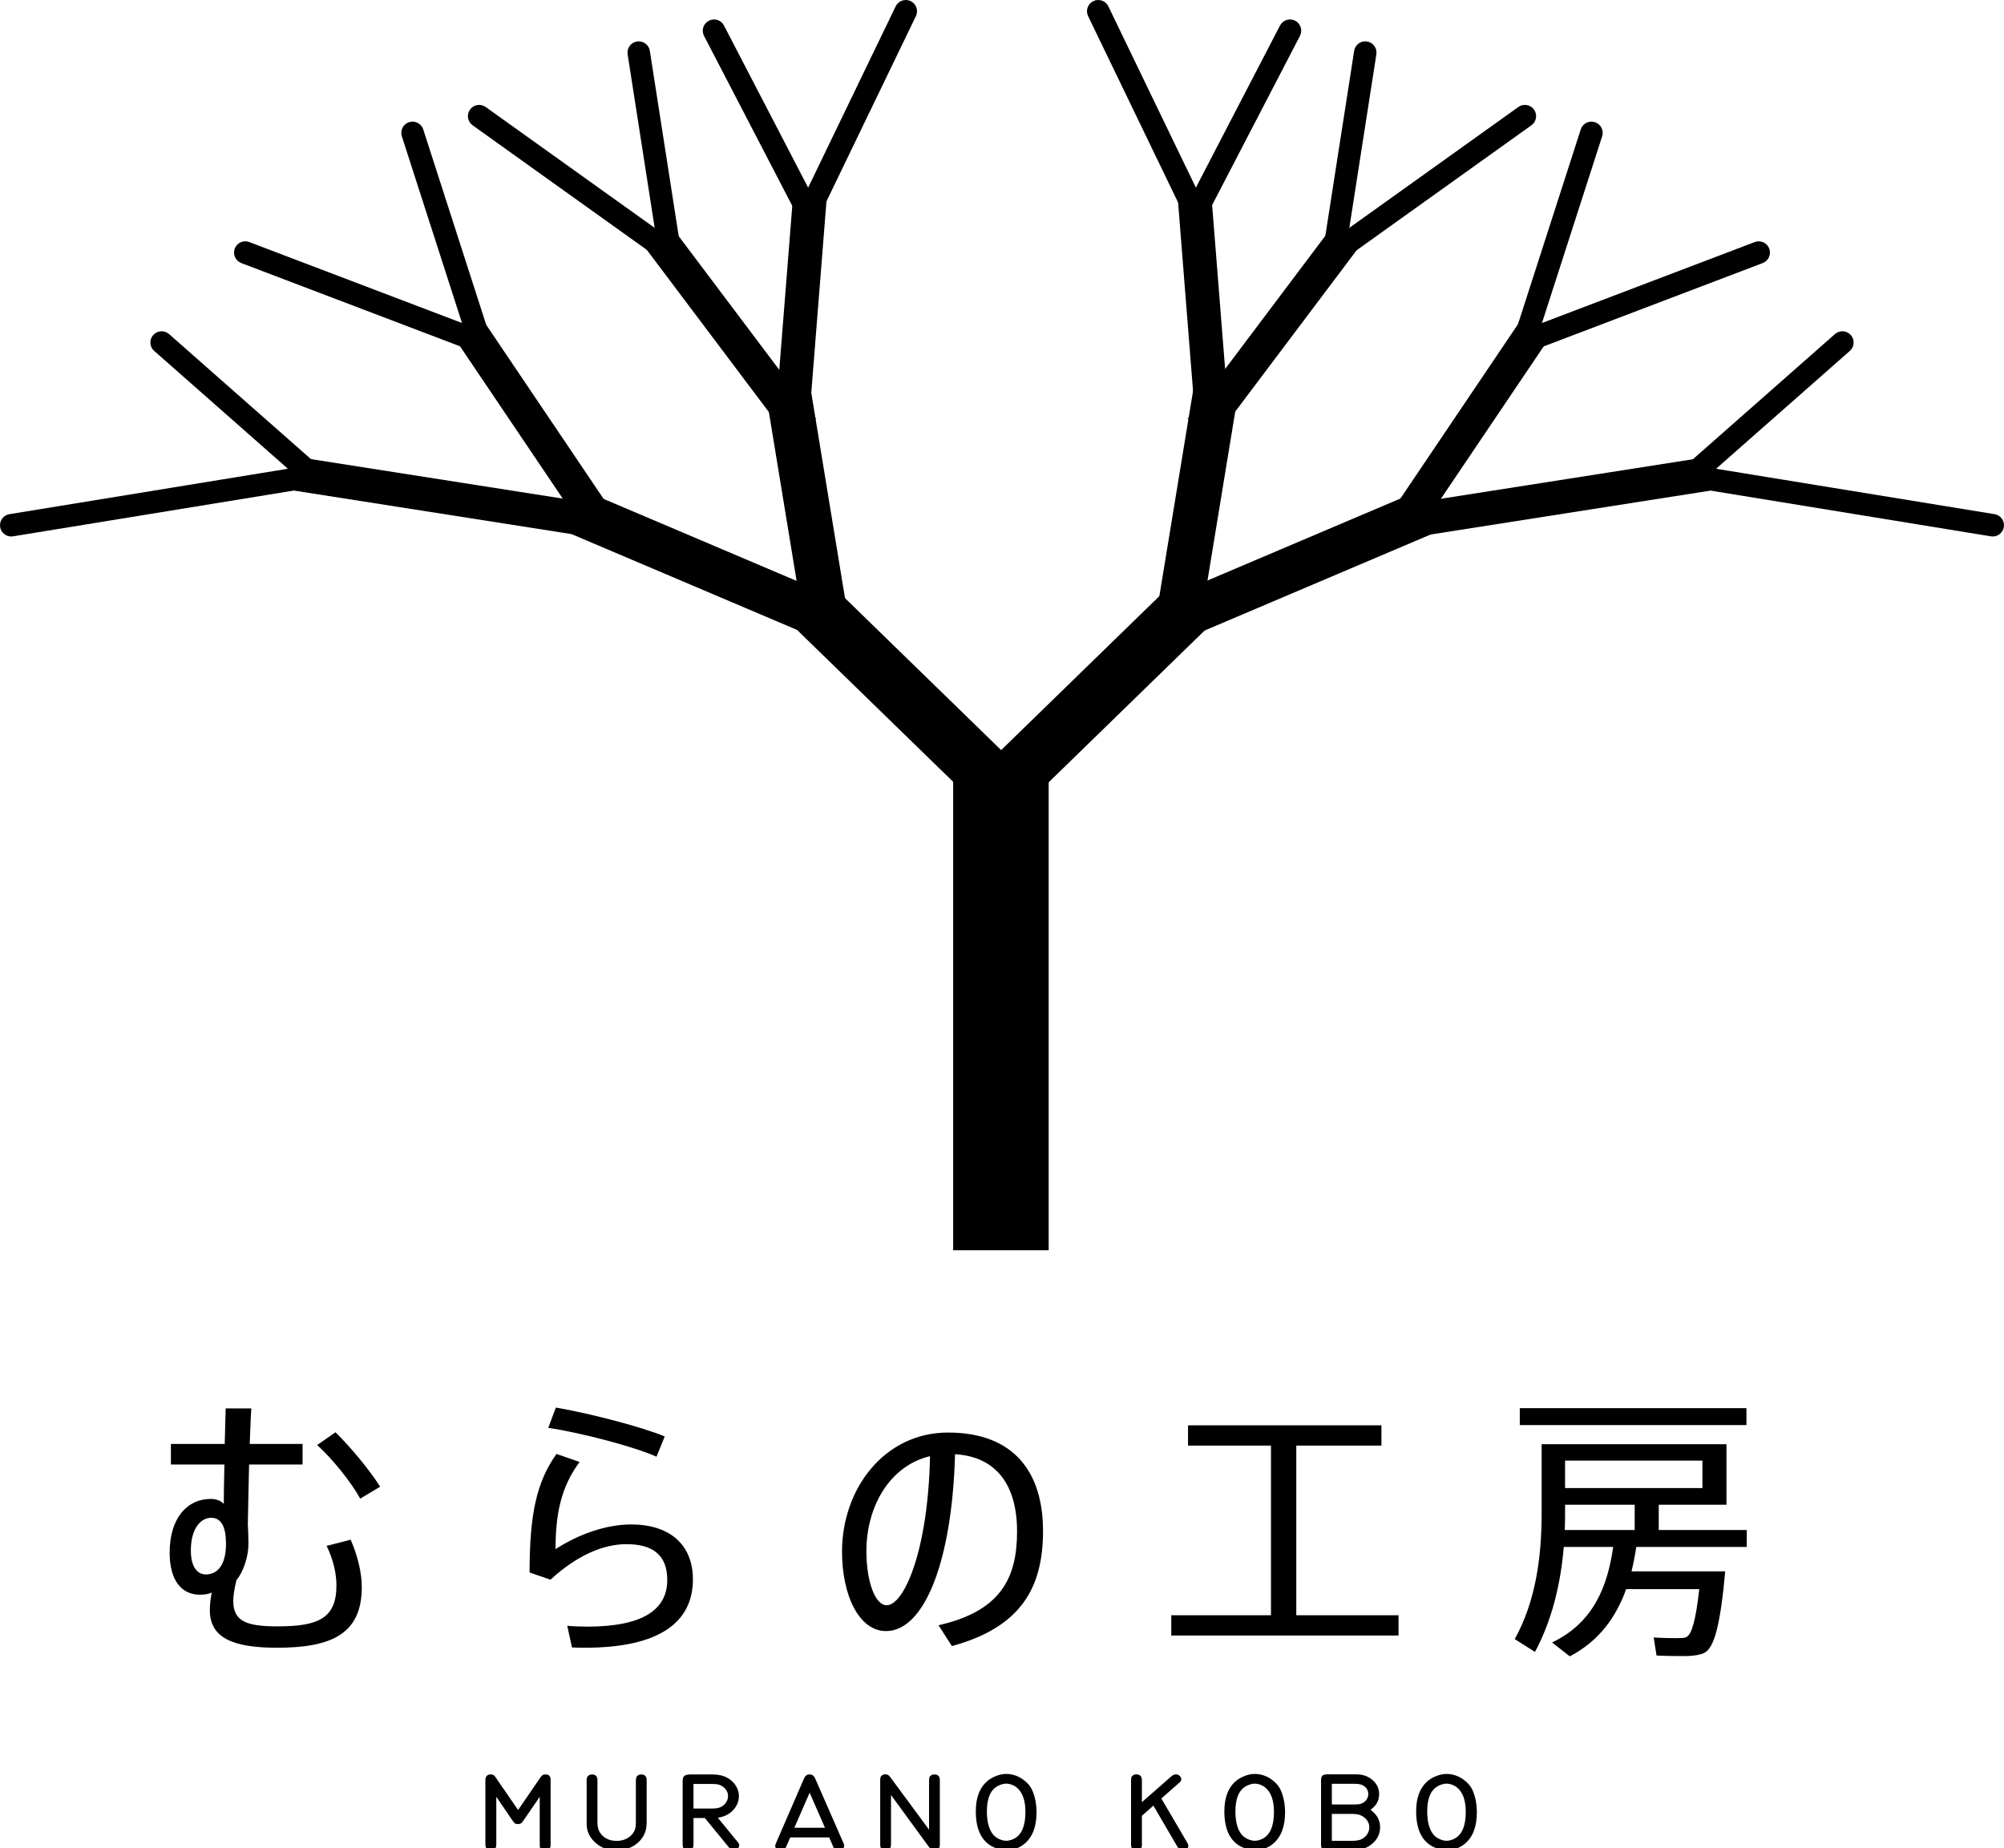 <?xml version="1.0" encoding="utf-8"?>
<!-- Generator: Adobe Illustrator 16.0.0, SVG Export Plug-In . SVG Version: 6.00 Build 0)  -->
<!DOCTYPE svg PUBLIC "-//W3C//DTD SVG 1.1//EN" "http://www.w3.org/Graphics/SVG/1.1/DTD/svg11.dtd">
<svg version="1.1" id="レイヤー_3" xmlns="http://www.w3.org/2000/svg" xmlns:xlink="http://www.w3.org/1999/xlink" x="0px"
	 y="0px" width="308.179px" height="284.273px" viewBox="0 0 308.179 284.273" enable-background="new 0 0 308.179 284.273"
	 xml:space="preserve">
<g>
	<line fill="#C9CACA" x1="153.924" y1="121.301" x2="126.812" y2="94.904"/>
	<rect x="117.128" y="103.782" transform="matrix(0.717 0.698 -0.698 0.717 115.21 -67.273)" width="46.48" height="8.641"/>
</g>
<g>
	<line fill="#C9CACA" x1="153.924" y1="121.301" x2="181.037" y2="94.904"/>
	<rect x="163.16" y="84.861" transform="matrix(0.698 0.717 -0.717 0.698 128.114 -87.31)" width="8.641" height="46.482"/>
</g>
<rect x="87.129" y="83.858" transform="matrix(0.92 0.391 -0.391 0.92 42.766 -35.616)" width="43.603" height="6.913"/>
<rect x="105.728" y="75.443" transform="matrix(0.162 0.987 -0.987 0.162 182.022 -56.608)" width="37.245" height="6.913"/>
<rect x="120.528" y="30.079" transform="matrix(0.997 0.079 -0.079 0.997 4.182 -9.533)" width="5.185" height="36.496"/>
<rect x="94.165" y="48.799" transform="matrix(0.601 0.799 -0.799 0.601 85.918 -69.368)" width="36.577" height="5.184"/>
<rect x="64.216" y="63.676" transform="matrix(0.559 0.829 -0.829 0.559 91.344 -39.332)" width="36.917" height="5.185"/>
<rect x="45.374" y="74.127" transform="matrix(0.988 0.155 -0.155 0.988 12.711 -9.926)" width="49.528" height="5.184"/>
<path d="M124.332,34.448c-0.252,0-0.508-0.055-0.75-0.172c-0.859-0.415-1.22-1.448-0.805-2.308l14.96-30.991
	c0.416-0.859,1.448-1.219,2.308-0.805s1.22,1.448,0.805,2.308l-14.96,30.991C125.591,34.088,124.974,34.448,124.332,34.448z"/>
<path d="M124.334,34.448c-0.625,0-1.228-0.34-1.535-0.932L108.267,5.518c-0.44-0.847-0.11-1.891,0.737-2.33
	c0.848-0.442,1.891-0.109,2.33,0.737l14.532,27.998c0.44,0.847,0.11,1.891-0.737,2.33C124.875,34.386,124.603,34.448,124.334,34.448
	z"/>
<path d="M103.016,40.577c-0.837,0-1.573-0.609-1.706-1.462L96.518,8.353c-0.147-0.943,0.499-1.827,1.441-1.974
	c0.942-0.148,1.827,0.498,1.974,1.441l4.792,30.762c0.147,0.943-0.499,1.827-1.441,1.974
	C103.193,40.57,103.104,40.577,103.016,40.577z"/>
<path d="M103.016,40.577c-0.348,0-0.699-0.105-1.004-0.323L72.675,19.269c-0.776-0.556-0.956-1.635-0.4-2.411s1.635-0.956,2.411-0.4
	l29.337,20.985c0.776,0.556,0.956,1.635,0.4,2.411C104.086,40.326,103.555,40.577,103.016,40.577z"/>
<path d="M73.797,54.309c-0.73,0-1.409-0.466-1.645-1.199L61.796,20.966c-0.292-0.908,0.207-1.882,1.115-2.175
	c0.907-0.29,1.882,0.207,2.175,1.115L75.443,52.05c0.292,0.908-0.207,1.882-1.115,2.175C74.152,54.282,73.973,54.309,73.797,54.309z
	"/>
<path d="M73.797,54.309c-0.204,0-0.412-0.036-0.614-0.113L37.102,40.464c-0.892-0.339-1.34-1.338-1-2.23
	c0.339-0.891,1.337-1.341,2.23-1l36.081,13.731c0.892,0.339,1.34,1.338,1,2.23C75.15,53.884,74.494,54.309,73.797,54.309z"/>
<path d="M48.233,75.017c-0.406,0-0.813-0.142-1.142-0.432L23.711,53.98c-0.716-0.631-0.785-1.723-0.154-2.439
	c0.631-0.716,1.723-0.784,2.439-0.154l23.38,20.605c0.716,0.631,0.785,1.723,0.154,2.439C49.188,74.819,48.712,75.017,48.233,75.017
	z"/>
<path d="M1.727,82.524c-0.832,0-1.565-0.603-1.704-1.45c-0.154-0.942,0.485-1.83,1.427-1.984l45.562-7.433
	c0.944-0.156,1.83,0.485,1.984,1.427s-0.485,1.83-1.427,1.984L2.007,82.501C1.913,82.517,1.819,82.524,1.727,82.524z"/>
<rect x="195.792" y="65.513" transform="matrix(0.391 0.92 -0.92 0.391 201.786 -130.211)" width="6.913" height="43.603"/>
<rect x="180.371" y="60.277" transform="matrix(0.987 0.162 -0.162 0.987 15.244 -28.791)" width="6.913" height="37.245"/>
<rect x="166.81" y="45.735" transform="matrix(0.079 0.997 -0.997 0.079 218.698 -139.956)" width="36.497" height="5.185"/>
<rect x="193.133" y="33.103" transform="matrix(0.799 0.601 -0.601 0.799 70.21 -107.339)" width="5.184" height="36.578"/>
<rect x="222.912" y="47.811" transform="matrix(0.829 0.559 -0.559 0.829 75.676 -114.825)" width="5.185" height="36.916"/>
<rect x="235.448" y="51.955" transform="matrix(0.155 0.988 -0.988 0.155 277.024 -170.322)" width="5.184" height="49.527"/>
<path d="M183.848,34.448c-0.643,0-1.26-0.36-1.558-0.977L167.33,2.48c-0.415-0.86-0.055-1.893,0.805-2.308
	c0.86-0.416,1.893-0.055,2.308,0.805l14.961,30.991c0.415,0.86,0.055,1.893-0.805,2.308C184.356,34.393,184.1,34.448,183.848,34.448
	z"/>
<path d="M183.845,34.448c-0.268,0-0.54-0.062-0.794-0.195c-0.847-0.439-1.178-1.482-0.738-2.33l14.531-27.998
	c0.439-0.847,1.484-1.178,2.33-0.738c0.847,0.439,1.178,1.482,0.738,2.33L185.38,33.516
	C185.073,34.108,184.47,34.448,183.845,34.448z"/>
<path d="M205.164,40.577c-0.088,0-0.178-0.007-0.268-0.021c-0.943-0.147-1.588-1.03-1.441-1.974l4.791-30.762
	c0.146-0.943,1.024-1.589,1.974-1.441c0.943,0.147,1.588,1.03,1.441,1.974l-4.791,30.762
	C206.737,39.968,206.001,40.577,205.164,40.577z"/>
<path d="M205.164,40.577c-0.539,0-1.07-0.251-1.407-0.723c-0.555-0.776-0.376-1.855,0.4-2.411l29.338-20.985
	c0.775-0.556,1.855-0.376,2.411,0.4c0.555,0.776,0.376,1.855-0.4,2.411l-29.338,20.985
	C205.863,40.472,205.512,40.577,205.164,40.577z"/>
<path d="M234.381,54.309c-0.176,0-0.354-0.027-0.53-0.083c-0.909-0.293-1.408-1.267-1.115-2.175l10.356-32.144
	c0.292-0.908,1.269-1.405,2.175-1.115c0.909,0.293,1.408,1.267,1.115,2.175L236.026,53.11
	C235.79,53.842,235.111,54.309,234.381,54.309z"/>
<path d="M234.381,54.309c-0.697,0-1.353-0.424-1.616-1.114c-0.339-0.892,0.108-1.891,1-2.23l36.082-13.731
	c0.889-0.338,1.89,0.107,2.229,1c0.34,0.892-0.108,1.891-1.001,2.23l-36.081,13.731C234.793,54.272,234.585,54.309,234.381,54.309z"
	/>
<path d="M259.946,75.017c-0.479,0-0.956-0.198-1.298-0.585c-0.631-0.716-0.562-1.808,0.154-2.439l23.381-20.605
	c0.716-0.632,1.81-0.561,2.439,0.154c0.631,0.716,0.562,1.808-0.154,2.439l-23.381,20.605
	C260.759,74.875,260.351,75.017,259.946,75.017z"/>
<path d="M306.453,82.524c-0.093,0-0.186-0.007-0.28-0.023l-45.562-7.433c-0.942-0.154-1.581-1.042-1.428-1.984
	c0.154-0.942,1.036-1.583,1.984-1.427l45.562,7.433c0.942,0.154,1.581,1.042,1.428,1.984
	C308.018,81.921,307.285,82.524,306.453,82.524z"/>
<rect x="146.579" y="116.661" width="14.689" height="75.657"/>
<g>
	<path d="M53.931,236.845c1.12,2.605,1.704,5.125,1.704,7.303c0,7.261-4.77,9.311-13.045,9.311c-6.717,0-10.319-1.494-10.319-5.766
		c0-0.769,0.098-1.794,0.292-2.733c-0.487,0.257-1.12,0.342-1.85,0.342c-2.823,0-4.624-2.264-4.624-6.449
		c0-5.381,2.726-8.285,6.328-8.285c0.827,0,1.509,0.256,1.996,0.769c0-1.495,0.048-3.716,0.097-6.064h-8.226v-3.161h8.275
		l0.146-5.467h3.943c-0.098,1.324-0.146,3.289-0.244,5.467h8.129v3.161h-8.226c-0.098,3.63-0.146,7.303-0.195,9.183
		c0.049,0.982,0.097,1.836,0.097,2.989c0,2.05-0.779,4.313-1.85,5.638c-0.292,1.196-0.487,2.349-0.487,3.16
		c0,3.203,2.093,3.93,6.863,3.93c6.182,0,9.005-1.238,9.005-6.278c0-1.794-0.438-3.887-1.509-6.107L53.931,236.845z M34.753,237.486
		c0-2.648-0.73-4.015-2.288-4.015c-1.46,0-3.115,1.452-3.115,5.039c0,2.478,0.974,3.674,2.288,3.674
		C33.438,242.184,34.753,240.732,34.753,237.486z M55.391,230.524c-1.314-2.435-4.283-6.15-6.62-8.243l2.823-1.964
		c2.434,2.392,5.306,5.894,6.863,8.371L55.391,230.524z"/>
	<path d="M85.431,238.297c3.554-2.307,7.788-3.802,11.634-3.802c5.89,0,9.491,3.075,9.491,8.457c0,6.62-5.208,10.506-16.598,10.506
		c-0.487,0-1.266,0-1.996-0.042l-0.73-3.332c0.974,0.086,2.239,0.129,3.067,0.129c8.615,0,12.314-2.648,12.314-7.176
		c0-3.758-2.142-5.509-6.279-5.509c-3.65,0-7.69,1.793-11.682,5.467l-3.213-1.111c0-8.969,1.071-13.923,4.138-18.236l3.553,1.238
		C86.259,228.73,85.431,232.958,85.431,238.297z M84.312,219.633l1.168-3.118c5.208,0.897,12.996,2.904,16.744,4.442l-1.266,3.117
		C97.551,222.538,89.422,220.402,84.312,219.633z"/>
	<path d="M144.335,250c9.54-2.178,12.071-7.218,12.071-14.436c0-7.047-3.115-11.489-9.54-11.873
		c-0.438,16.357-4.673,27.205-10.611,27.205c-4.138,0-6.767-5.467-6.767-12.215c0-9.694,6.523-18.322,16.307-18.322
		c10.319,0,14.603,6.321,14.603,15.119c0,8.499-3.164,14.777-14.019,17.725L144.335,250z M143.021,223.99
		c-6.23,1.494-9.784,7.772-9.784,14.606c0,4.74,1.363,8.328,3.115,8.328C139.03,246.924,142.729,238.51,143.021,223.99z"/>
	<path d="M215.068,248.462v3.117H180.12v-3.117h15.332v-26.096h-12.753v-3.118h29.741v3.118h-13.094v26.096H215.068z"/>
	<path d="M251.63,237.956c-0.194,1.281-0.438,2.52-0.73,3.759h14.408c-0.73,8.029-1.655,11.83-3.262,12.556
		c-0.632,0.3-1.557,0.428-2.628,0.47c-1.022,0-3.358,0-4.673-0.085l-0.438-2.776c1.217,0.086,3.262,0.128,4.187,0.086
		c0.39,0,0.633-0.043,0.876-0.171c0.779-0.385,1.412-2.562,1.947-7.347h-11.244c-1.509,4.186-4.04,7.901-8.664,10.336l-2.726-2.135
		c6.522-3.118,8.566-8.884,9.394-14.692h-7.593c-0.487,5.595-1.753,11.147-4.43,16.144l-3.115-1.964
		c3.213-5.809,4.138-12.557,4.138-19.391v-10.592h28.426v9.311h-10.416v3.887h13.531v2.605H251.63z M268.57,219.206h-34.853v-2.604
		h34.853V219.206z M240.678,232.745c0,0.854,0,1.751-0.049,2.605h10.758v-3.887h-10.709V232.745z M240.678,224.672v4.229h21.125
		v-4.229H240.678z"/>
</g>
<g>
	<path d="M79.673,278.422l3.398-4.96c0.098-0.143,0.192-0.257,0.283-0.343c0.131-0.114,0.31-0.171,0.537-0.171
		c0.521,0,0.781,0.269,0.781,0.805v10.074c0,0.188-0.039,0.349-0.117,0.479c-0.143,0.234-0.381,0.352-0.713,0.352
		c-0.391,0-0.65-0.14-0.781-0.42c-0.039-0.085-0.059-0.266-0.059-0.539v-7.308l-2.441,3.555c-0.144,0.206-0.251,0.349-0.322,0.429
		c-0.137,0.137-0.335,0.206-0.596,0.206s-0.446-0.063-0.557-0.188c-0.052-0.052-0.144-0.169-0.273-0.352l-2.49-3.658v7.29
		c0,0.234-0.026,0.406-0.078,0.515c-0.065,0.148-0.192,0.269-0.381,0.359c-0.13,0.058-0.264,0.086-0.4,0.086
		c-0.547,0-0.82-0.328-0.82-0.985v-9.792c0-0.61,0.283-0.916,0.85-0.916c0.234,0,0.423,0.083,0.566,0.248
		c0.059,0.068,0.124,0.154,0.195,0.257L79.673,278.422z"/>
	<path d="M91.876,273.856v6.451c0,0.64,0.117,1.147,0.352,1.524c0.566,0.892,1.433,1.337,2.598,1.337c0.82,0,1.511-0.234,2.07-0.703
		c0.521-0.439,0.811-0.979,0.869-1.619c0.013-0.148,0.02-0.345,0.02-0.591v-6.305c0-0.337,0.049-0.568,0.146-0.694
		c0.156-0.205,0.388-0.308,0.693-0.308c0.352,0,0.596,0.131,0.732,0.394c0.059,0.108,0.088,0.314,0.088,0.617v6.45
		c0,0.776-0.179,1.465-0.537,2.064c-0.436,0.726-1.055,1.282-1.855,1.671c-0.677,0.331-1.423,0.497-2.236,0.497
		c-1.237,0-2.288-0.369-3.154-1.105c-0.813-0.686-1.282-1.496-1.406-2.433c-0.026-0.172-0.039-0.429-0.039-0.771v-6.502
		c0-0.183,0.022-0.325,0.068-0.429c0.13-0.302,0.391-0.453,0.781-0.453C91.605,272.949,91.876,273.251,91.876,273.856z"/>
	<path d="M110.388,279.613l2.998,3.658c0,0.006,0.026,0.037,0.078,0.094c0.144,0.149,0.215,0.309,0.215,0.48
		c0,0.234-0.104,0.425-0.312,0.573c-0.162,0.109-0.342,0.163-0.537,0.163c-0.286,0-0.547-0.154-0.781-0.463l-3.652-4.463h-1.748
		v3.983c0,0.354-0.059,0.597-0.176,0.729c-0.156,0.183-0.371,0.274-0.645,0.274c-0.3,0-0.534-0.106-0.703-0.317
		c-0.098-0.12-0.146-0.371-0.146-0.754v-9.595c0-0.377,0.081-0.64,0.244-0.788c0.176-0.159,0.505-0.239,0.986-0.239h3.33
		c0.931,0,1.706,0.174,2.324,0.522c0.501,0.279,0.905,0.643,1.211,1.088c0.371,0.531,0.557,1.102,0.557,1.713
		c0,0.8-0.296,1.522-0.889,2.168C112.162,279.068,111.377,279.458,110.388,279.613z M106.647,274.414v3.777h2.812
		c0.56,0,0.983-0.06,1.27-0.18c0.306-0.132,0.56-0.312,0.762-0.54c0.312-0.354,0.469-0.748,0.469-1.182
		c0-0.525-0.218-0.977-0.654-1.354c-0.332-0.286-0.723-0.451-1.172-0.497c-0.13-0.018-0.306-0.025-0.527-0.025H106.647z"/>
	<path d="M127.522,282.637h-5.996l-0.645,1.474c-0.156,0.365-0.423,0.548-0.801,0.548c-0.273,0-0.495-0.086-0.664-0.257
		c-0.137-0.143-0.205-0.297-0.205-0.463c0-0.103,0.056-0.276,0.166-0.522l4.277-9.868c0.169-0.4,0.446-0.6,0.83-0.6
		c0.325,0,0.569,0.125,0.732,0.377c0.059,0.08,0.127,0.208,0.205,0.385l4.307,9.835c0.059,0.137,0.088,0.269,0.088,0.394
		c0,0.206-0.091,0.38-0.273,0.522c-0.169,0.132-0.364,0.197-0.586,0.197c-0.384,0-0.664-0.208-0.84-0.625L127.522,282.637z
		 M124.505,275.758l-2.344,5.389h4.707L124.505,275.758z"/>
	<path d="M142.87,281.438v-7.505c0-0.308,0.039-0.525,0.117-0.65c0.144-0.223,0.381-0.334,0.713-0.334
		c0.554,0,0.83,0.297,0.83,0.891v9.92c0,0.183-0.029,0.331-0.088,0.445c-0.137,0.286-0.374,0.429-0.713,0.429
		c-0.319,0-0.608-0.175-0.869-0.522l-5.84-8.002v7.633c0,0.206-0.039,0.372-0.117,0.497c-0.156,0.252-0.4,0.377-0.732,0.377
		c-0.339,0-0.579-0.131-0.723-0.394c-0.059-0.104-0.088-0.297-0.088-0.583v-9.757c0-0.24,0.013-0.4,0.039-0.48
		c0.046-0.143,0.149-0.262,0.312-0.359c0.13-0.08,0.271-0.12,0.42-0.12c0.254,0,0.472,0.095,0.654,0.283
		c0.02,0.022,0.088,0.114,0.205,0.273L142.87,281.438z"/>
	<path d="M154.742,272.872c0.944,0,1.826,0.3,2.646,0.899c0.657,0.485,1.123,1.057,1.396,1.713c0.41,0.982,0.615,2.088,0.615,3.315
		c0,2.164-0.608,3.764-1.826,4.797c-0.476,0.406-1.045,0.7-1.709,0.883c-0.371,0.103-0.729,0.154-1.074,0.154
		c-0.716,0-1.452-0.2-2.207-0.6c-1.68-0.886-2.52-2.693-2.52-5.423c0-1.999,0.544-3.507,1.631-4.523
		c0.43-0.394,0.954-0.705,1.572-0.934C153.782,272.965,154.273,272.872,154.742,272.872z M154.742,274.362
		c-0.378,0-0.791,0.111-1.24,0.334c-1.159,0.577-1.738,1.891-1.738,3.94c0,1.594,0.319,2.778,0.957,3.556
		c0.332,0.399,0.781,0.685,1.348,0.856c0.222,0.068,0.442,0.103,0.664,0.103c0.371,0,0.759-0.097,1.162-0.291
		c1.198-0.583,1.797-1.968,1.797-4.155c0-1.77-0.452-3.023-1.357-3.761c-0.215-0.177-0.491-0.325-0.83-0.445
		C155.237,274.408,154.983,274.362,154.742,274.362z"/>
	<path d="M175.604,277.214l4.473-3.924c0.261-0.233,0.511-0.351,0.752-0.351c0.254,0,0.459,0.086,0.615,0.257
		c0.144,0.148,0.215,0.314,0.215,0.497c0,0.171-0.081,0.331-0.244,0.479c-0.02,0.018-0.065,0.055-0.137,0.111
		c-0.032,0.034-0.059,0.058-0.078,0.068l-2.607,2.296l3.975,6.776c0.117,0.2,0.176,0.374,0.176,0.522
		c0,0.234-0.12,0.423-0.361,0.565c-0.149,0.086-0.309,0.129-0.479,0.129c-0.339,0-0.622-0.194-0.85-0.583l-3.682-6.313l-1.768,1.56
		v4.497c0,0.205-0.036,0.362-0.107,0.471c-0.149,0.246-0.391,0.369-0.723,0.369c-0.423,0-0.687-0.172-0.791-0.515
		c-0.032-0.091-0.049-0.208-0.049-0.351v-9.826c0-0.32,0.029-0.528,0.088-0.625c0.144-0.258,0.388-0.386,0.732-0.386
		c0.566,0,0.85,0.313,0.85,0.942V277.214z"/>
	<path d="M192.963,272.872c0.944,0,1.826,0.3,2.646,0.899c0.657,0.485,1.123,1.057,1.396,1.713c0.41,0.982,0.615,2.088,0.615,3.315
		c0,2.164-0.608,3.764-1.826,4.797c-0.476,0.406-1.045,0.7-1.709,0.883c-0.371,0.103-0.729,0.154-1.074,0.154
		c-0.716,0-1.452-0.2-2.207-0.6c-1.68-0.886-2.52-2.693-2.52-5.423c0-1.999,0.544-3.507,1.631-4.523
		c0.43-0.394,0.954-0.705,1.572-0.934C192.003,272.965,192.494,272.872,192.963,272.872z M192.963,274.362
		c-0.378,0-0.791,0.111-1.24,0.334c-1.159,0.577-1.738,1.891-1.738,3.94c0,1.594,0.319,2.778,0.957,3.556
		c0.332,0.399,0.781,0.685,1.348,0.856c0.222,0.068,0.442,0.103,0.664,0.103c0.371,0,0.759-0.097,1.162-0.291
		c1.198-0.583,1.797-1.968,1.797-4.155c0-1.77-0.452-3.023-1.357-3.761c-0.215-0.177-0.491-0.325-0.83-0.445
		C193.458,274.408,193.204,274.362,192.963,274.362z"/>
	<path d="M210.771,278.371c0.306,0.252,0.561,0.497,0.762,0.737c0.469,0.56,0.703,1.216,0.703,1.97c0,0.932-0.352,1.728-1.055,2.391
		c-0.808,0.771-1.901,1.156-3.281,1.156h-3.711c-0.352,0-0.605-0.055-0.762-0.163c-0.183-0.125-0.273-0.348-0.273-0.668v-0.103
		v-9.869c0-0.308,0.068-0.533,0.205-0.677c0.144-0.143,0.417-0.214,0.82-0.214h4.346c0.657,0,1.23,0.114,1.719,0.343
		c0.593,0.28,1.052,0.659,1.377,1.14c0.312,0.457,0.469,0.974,0.469,1.55C212.09,276.969,211.65,277.771,210.771,278.371z
		 M204.814,277.566h3.574c0.449,0,0.791-0.052,1.025-0.154c0.228-0.098,0.423-0.231,0.586-0.402c0.28-0.303,0.42-0.651,0.42-1.046
		c0-0.536-0.244-0.962-0.732-1.276c-0.306-0.199-0.749-0.3-1.328-0.3h-3.545V277.566z M204.814,283.16h3.066
		c0.657,0,1.155-0.083,1.494-0.248c0.286-0.144,0.527-0.329,0.723-0.558c0.319-0.382,0.479-0.802,0.479-1.259
		c0-0.6-0.261-1.11-0.781-1.533c-0.442-0.36-1.025-0.54-1.748-0.54h-3.232V283.16z"/>
	<path d="M222.457,272.872c0.944,0,1.826,0.3,2.646,0.899c0.657,0.485,1.123,1.057,1.396,1.713c0.41,0.982,0.615,2.088,0.615,3.315
		c0,2.164-0.608,3.764-1.826,4.797c-0.476,0.406-1.045,0.7-1.709,0.883c-0.371,0.103-0.729,0.154-1.074,0.154
		c-0.716,0-1.452-0.2-2.207-0.6c-1.68-0.886-2.52-2.693-2.52-5.423c0-1.999,0.544-3.507,1.631-4.523
		c0.43-0.394,0.954-0.705,1.572-0.934C221.497,272.965,221.988,272.872,222.457,272.872z M222.457,274.362
		c-0.378,0-0.791,0.111-1.24,0.334c-1.159,0.577-1.738,1.891-1.738,3.94c0,1.594,0.319,2.778,0.957,3.556
		c0.332,0.399,0.781,0.685,1.348,0.856c0.222,0.068,0.442,0.103,0.664,0.103c0.371,0,0.759-0.097,1.162-0.291
		c1.198-0.583,1.797-1.968,1.797-4.155c0-1.77-0.452-3.023-1.357-3.761c-0.215-0.177-0.491-0.325-0.83-0.445
		C222.952,274.408,222.698,274.362,222.457,274.362z"/>
</g>
</svg>
